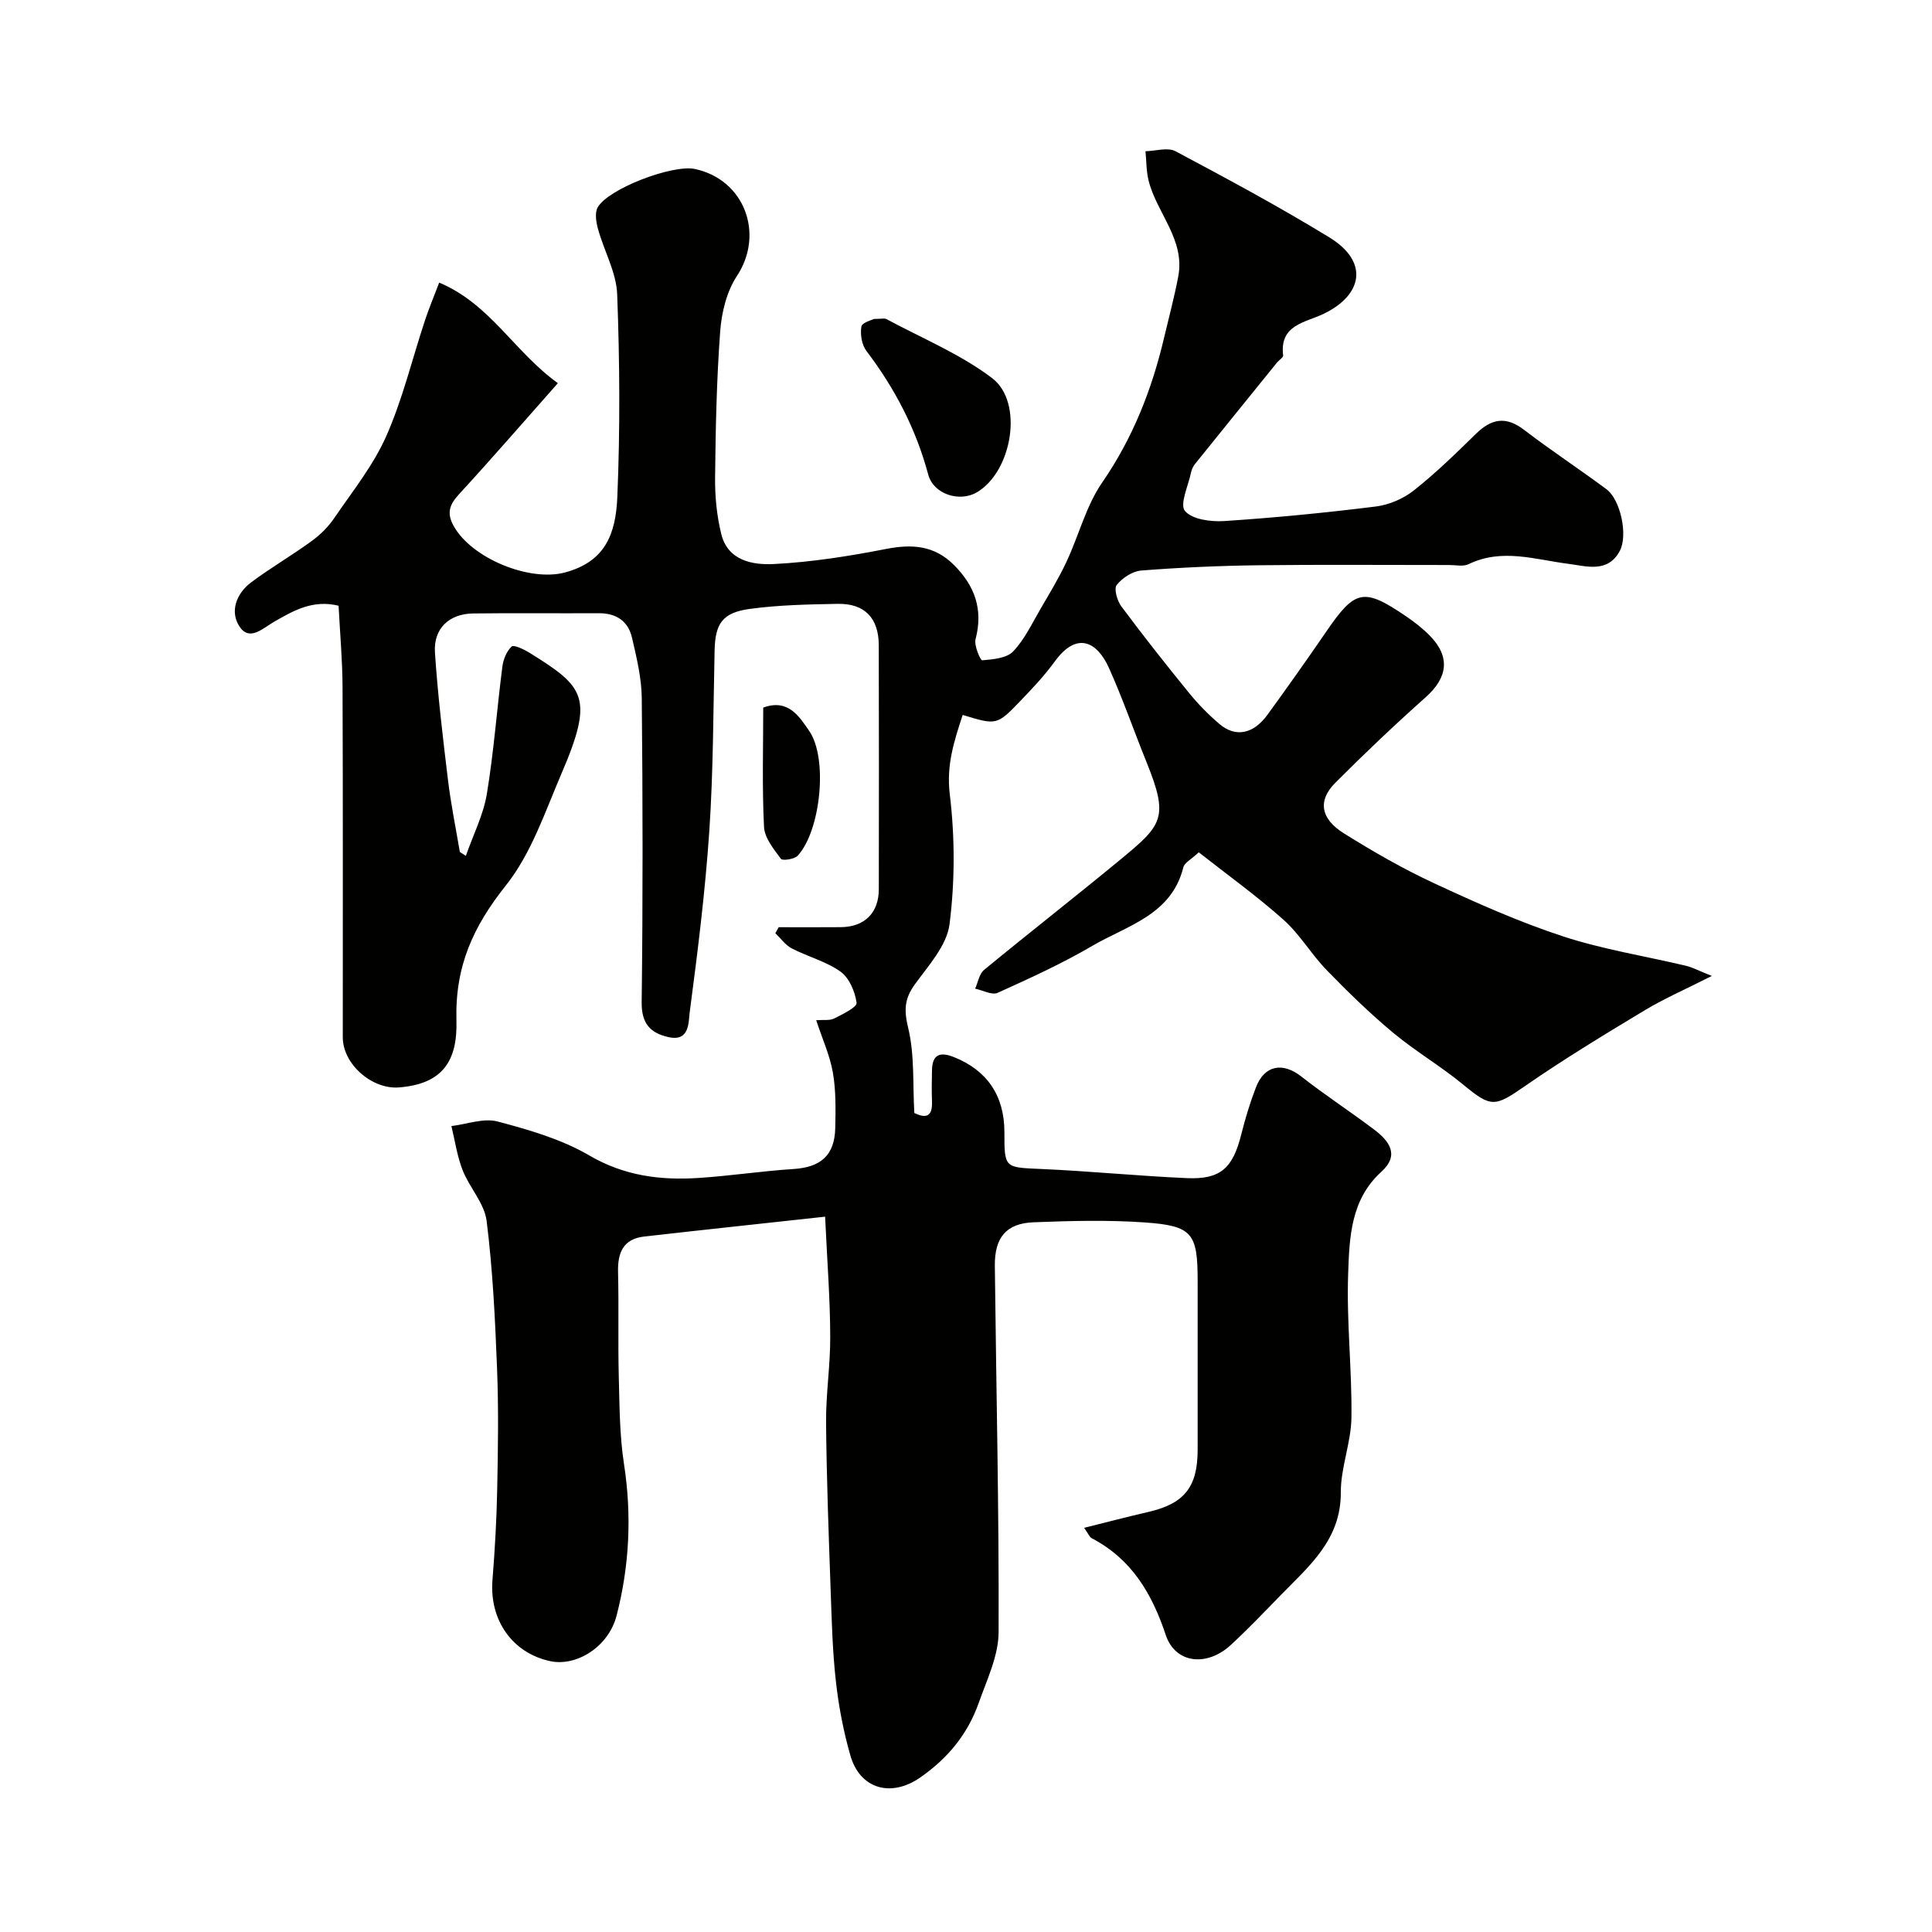 <svg enable-background="new 0 0 400 400" viewBox="0 0 400 400" xmlns="http://www.w3.org/2000/svg"><g fill="#010100"><path d="m170.83 251.9c-12.98 1.42-25.22 2.72-37.45 4.11-4.34.49-5.52 3.34-5.42 7.35.18 7.18-.03 14.38.15 21.56.16 6.09.16 12.25 1.09 18.25 1.63 10.61 1.11 21.05-1.54 31.32-1.67 6.49-8.32 10.6-13.76 9.43-7.85-1.69-12.6-8.52-11.94-16.79.5-6.25.86-12.52.98-18.79.17-8.33.3-16.67-.03-24.99-.4-10.21-.89-20.45-2.16-30.58-.46-3.64-3.55-6.89-4.97-10.5-1.14-2.9-1.58-6.08-2.32-9.13 3.2-.38 6.65-1.71 9.54-.95 6.52 1.72 13.25 3.67 19 7.03 7.27 4.25 14.75 5.18 22.69 4.66 6.55-.43 13.06-1.43 19.61-1.85 5.62-.36 8.51-2.83 8.63-8.49.08-3.82.16-7.72-.49-11.46-.63-3.61-2.21-7.05-3.46-10.86 1.5-.11 2.8.12 3.74-.36 1.75-.87 4.75-2.36 4.63-3.23-.32-2.31-1.51-5.15-3.31-6.45-2.99-2.14-6.79-3.1-10.12-4.83-1.32-.68-2.27-2.07-3.39-3.14.23-.41.46-.83.69-1.24 4.28 0 8.56.03 12.84-.01 4.95-.04 7.89-2.95 7.89-7.9.02-16.83.04-33.66-.01-50.49-.02-5.61-2.93-8.65-8.49-8.55-6.09.11-12.22.23-18.24 1.05-5.7.78-7.14 3.1-7.26 8.63-.28 12.43-.26 24.89-1.09 37.29-.85 12.58-2.42 25.12-4.07 37.63-.26 1.96.02 6.05-4.3 5.12-3.76-.81-5.69-2.74-5.64-7.21.26-20.99.23-41.99.02-62.99-.04-4.18-1.07-8.4-2.02-12.51-.79-3.43-3.26-5.09-6.88-5.07-8.67.05-17.33-.06-26 .05-4.96.06-8.24 3.1-7.92 8.06.58 8.83 1.64 17.63 2.7 26.42.6 4.98 1.61 9.91 2.45 14.86.01.09.2.14 1.25.85 1.55-4.44 3.64-8.52 4.35-12.84 1.44-8.72 2.08-17.56 3.21-26.34.19-1.49.87-3.18 1.91-4.16.44-.42 2.51.55 3.63 1.24 11.44 7.11 13.53 9.17 6.69 25.08-3.4 7.92-6.24 16.52-11.48 23.11-6.79 8.54-10.58 16.75-10.26 28.03.23 8.36-2.88 13.12-11.92 13.82-5.58.43-11.61-4.82-11.61-10.38-.01-24.16.05-48.33-.05-72.49-.02-5.58-.53-11.16-.82-16.86-5.33-1.31-9.32 1.02-13.25 3.26-2.4 1.36-5.14 4.2-7.24 1.08-2.08-3.09-.7-6.88 2.4-9.19 4.05-3.02 8.44-5.57 12.53-8.55 1.79-1.3 3.45-2.96 4.69-4.79 3.77-5.52 8.06-10.87 10.73-16.9 3.39-7.66 5.37-15.95 8.01-23.95.8-2.43 1.8-4.81 2.96-7.86 10.58 4.44 15.54 14.33 24.57 20.82-7.03 7.94-13.64 15.57-20.47 23-1.96 2.13-2.59 3.87-1.13 6.52 3.68 6.72 15.71 11.67 23.12 9.66 8.25-2.24 10.46-7.87 10.79-15.6.59-13.97.5-28-.03-41.98-.17-4.54-2.71-8.96-3.96-13.49-.4-1.44-.72-3.39-.06-4.53 2.24-3.88 15.53-8.89 20.08-7.93 10.32 2.18 14.48 13.47 8.72 22.18-2.11 3.2-3.16 7.52-3.45 11.42-.75 10.07-.95 20.18-1.06 30.29-.04 3.91.35 7.94 1.29 11.73 1.36 5.49 6.51 6.4 10.84 6.18 7.81-.39 15.61-1.63 23.3-3.13 5.36-1.04 9.94-.73 13.97 3.27 4.37 4.34 6.15 9.25 4.53 15.41-.35 1.32 1.01 4.41 1.38 4.38 2.22-.19 5.05-.42 6.41-1.85 2.4-2.52 3.94-5.87 5.74-8.94 1.86-3.18 3.77-6.34 5.32-9.67 2.54-5.42 4.02-11.5 7.35-16.33 6.33-9.18 10.26-19.15 12.79-29.83 1.01-4.27 2.15-8.51 2.97-12.82 1.47-7.66-4.44-13.13-6.13-19.85-.49-1.97-.45-4.07-.65-6.11 2.09-.04 4.6-.86 6.21 0 10.74 5.71 21.46 11.48 31.83 17.82 8.39 5.12 6.85 12.03-1.23 15.88-3.76 1.79-9.09 2.24-8.31 8.57.05.43-.84.96-1.26 1.47-5.67 7-11.34 14-16.99 21.02-.4.49-.69 1.14-.82 1.77-.57 2.73-2.39 6.58-1.26 7.94 1.48 1.77 5.36 2.28 8.13 2.1 10.48-.69 20.94-1.71 31.36-3.01 2.76-.34 5.73-1.61 7.91-3.34 4.53-3.58 8.69-7.64 12.82-11.69 3.2-3.13 6.18-3.76 9.97-.86 5.57 4.26 11.44 8.12 17.07 12.3 2.94 2.18 4.49 9.55 2.77 12.78-2.48 4.67-7.01 3.13-10.61 2.68-6.95-.88-13.76-3.29-20.71.07-1.09.53-2.63.17-3.96.17-13.16.01-26.33-.11-39.49.05-8.1.1-16.21.46-24.29 1.09-1.82.14-3.94 1.53-5.1 2.99-.61.77.09 3.27.96 4.43 4.53 6.09 9.24 12.06 14.04 17.95 1.88 2.31 4.01 4.48 6.28 6.41 3.32 2.83 7.02 2.09 9.93-1.91 4.13-5.68 8.19-11.41 12.16-17.2 6-8.77 7.75-9.17 16.56-3.18 1.75 1.19 3.46 2.53 4.94 4.04 4.24 4.35 3.67 8.64-.88 12.69-6.42 5.72-12.67 11.65-18.74 17.74-3.65 3.66-3.07 7.42 1.78 10.45 6.03 3.77 12.23 7.34 18.67 10.33 8.69 4.04 17.51 7.98 26.6 10.97 8.3 2.73 17.05 4.1 25.58 6.13 1.34.32 2.6 1.01 5.34 2.1-5.43 2.75-9.85 4.67-13.95 7.14-8.35 5.03-16.7 10.09-24.71 15.64-6.3 4.37-7.02 4.5-12.78-.25-4.65-3.84-9.93-6.93-14.57-10.79-4.82-4.02-9.35-8.43-13.73-12.94-3.18-3.28-5.55-7.4-8.93-10.42-5.58-4.98-11.69-9.36-17.56-13.98-1.58 1.49-2.95 2.15-3.19 3.1-2.46 9.9-11.64 12.05-18.85 16.27-6.28 3.68-12.95 6.72-19.59 9.72-1.19.54-3.1-.53-4.67-.86.6-1.31.84-3.05 1.85-3.88 9.36-7.71 18.93-15.17 28.28-22.89 8.62-7.12 10.03-8.58 5.37-20.09-2.62-6.48-4.91-13.11-7.77-19.49-2.52-5.62-6.73-7.58-11.21-1.43-2.12 2.92-4.63 5.59-7.14 8.2-4.89 5.09-4.94 5.04-11.96 2.91-1.73 5.33-3.41 10.29-2.67 16.41 1.07 8.87 1.08 18.06-.05 26.92-.56 4.42-4.39 8.59-7.23 12.52-2.15 2.98-2.2 5.37-1.32 9 1.33 5.53.92 11.47 1.26 17.57 2.21 1.04 3.79 1 3.66-2.4-.08-2.16-.05-4.33 0-6.5.07-3.23 1.66-3.82 4.49-2.7 6.88 2.72 10.5 7.99 10.5 15.52 0 7.55.01 7.33 7.69 7.67 10.04.44 20.06 1.45 30.11 1.89 6.97.3 9.49-2.07 11.24-9.05.83-3.31 1.82-6.59 3.05-9.77 1.78-4.6 5.54-5.23 9.37-2.23 4.88 3.83 10.1 7.23 15.06 10.97 3.11 2.35 5.4 5.26 1.52 8.77-6.37 5.76-6.61 13.65-6.87 21.13-.35 9.9.81 19.85.68 29.77-.07 5.17-2.22 10.32-2.2 15.47.05 9.83-6.6 15.28-12.51 21.35-3.37 3.46-6.71 6.97-10.26 10.24-4.96 4.58-11.5 3.86-13.47-2.06-2.87-8.61-7.08-15.73-15.32-20.03-.49-.26-.74-.98-1.59-2.16 4.81-1.2 9.12-2.32 13.46-3.33 7.29-1.7 10.04-5.14 10.05-12.79.01-11.66 0-23.33 0-34.99 0-9.89-1.06-11.42-10.97-12.12-7.63-.53-15.33-.33-22.99-.03-5.67.22-8.09 3.14-8.03 9.02.28 25.29.88 50.58.78 75.86-.02 4.89-2.43 9.85-4.12 14.64-2.28 6.46-6.41 11.48-12.12 15.44-5.97 4.15-12.46 2.46-14.47-4.63-1.42-4.99-2.41-10.15-2.98-15.3-.7-6.23-.86-12.52-1.08-18.79-.41-11.6-.85-23.2-.95-34.8-.05-5.93.9-11.87.86-17.8-.02-7.72-.62-15.45-1.06-24.8z"/><path d="m180.96 66.03c1.57 0 2.17-.18 2.56.03 7.36 3.97 15.28 7.22 21.87 12.21 6.64 5.02 4.15 19.43-3.18 23.68-3.57 2.07-8.94.38-10.03-3.69-2.53-9.45-6.91-17.84-12.79-25.59-.97-1.27-1.32-3.44-1.05-5.05.15-.86 2.24-1.38 2.62-1.59z"/><path d="m158.02 146.5c5.23-1.93 7.54 1.99 9.49 4.79 3.99 5.73 2.37 20.77-2.36 25.88-.68.73-3.16 1.08-3.48.63-1.48-2.01-3.38-4.32-3.49-6.61-.41-8.26-.16-16.55-.16-24.69z"/></g></svg>